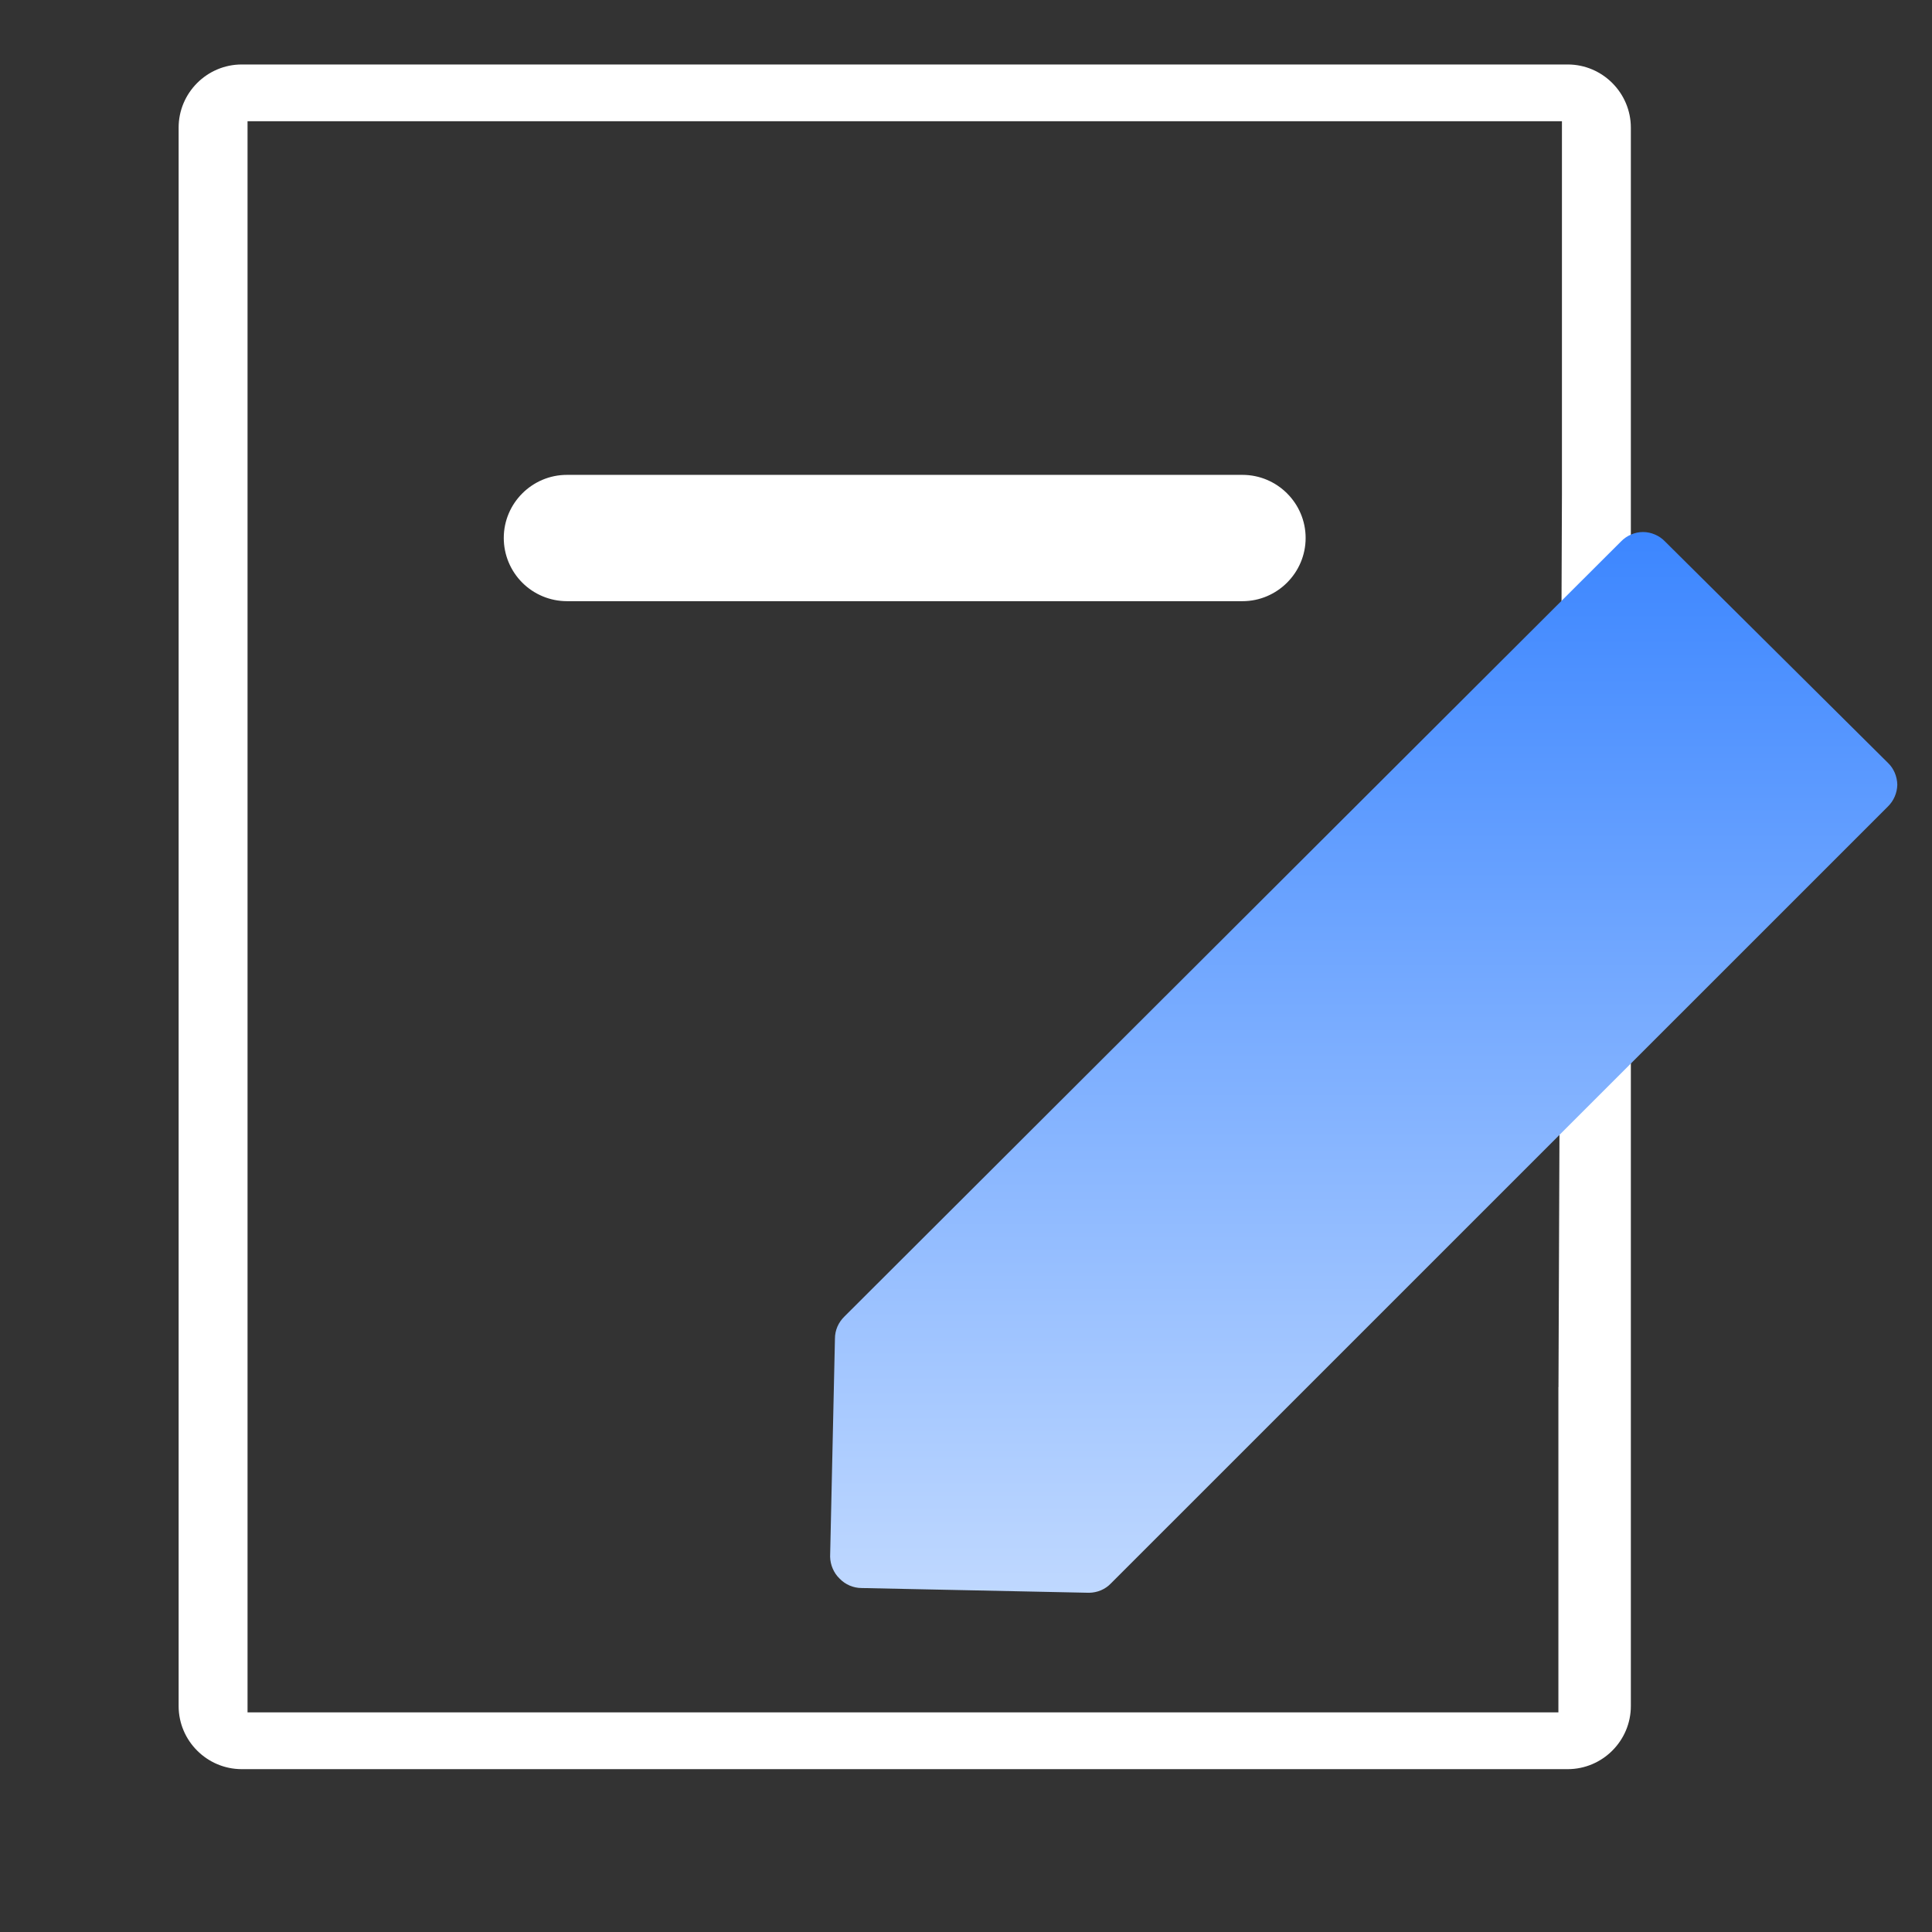 <svg width="24" height="24" viewBox="0 0 24 24" fill="none" xmlns="http://www.w3.org/2000/svg">
<rect x="0" y="0" width="24" height="24" fill="#333333" stroke="none"/>
<path fill-rule="evenodd" clip-rule="evenodd" d="M15.435 7.468H7.043C6.835 7.468 6.635 7.385 6.488 7.238C6.341 7.091 6.258 6.891 6.258 6.683C6.258 6.251 6.611 5.899 7.042 5.899H15.434C15.866 5.899 16.219 6.251 16.219 6.683C16.219 7.115 15.866 7.468 15.435 7.468ZM19.359 17.232V21.272H19.402H3.075V1.506H19.403V6.146L19.36 17.231L19.359 17.232ZM20.259 4.997V1.586C20.259 1.154 19.906 0.801 19.475 0.801H3.003C2.571 0.801 2.219 1.154 2.219 1.585V21.193C2.219 21.625 2.572 21.977 3.003 21.977H19.475C19.906 21.977 20.259 21.625 20.259 21.193V4.997Z" fill="white"/>
<path fill-rule="evenodd" clip-rule="evenodd" d="M10.312 19.337C10.313 19.388 10.324 19.439 10.344 19.485C10.364 19.532 10.393 19.575 10.43 19.61C10.465 19.647 10.508 19.676 10.554 19.696C10.601 19.716 10.651 19.727 10.702 19.727L13.529 19.786C13.58 19.785 13.63 19.775 13.677 19.755C13.724 19.735 13.766 19.706 13.801 19.669L23.451 10.02C23.488 9.984 23.517 9.942 23.537 9.895C23.557 9.849 23.568 9.798 23.569 9.748C23.568 9.697 23.557 9.646 23.537 9.599C23.517 9.552 23.488 9.51 23.451 9.475L20.683 6.726C20.648 6.689 20.605 6.66 20.558 6.64C20.512 6.62 20.461 6.609 20.41 6.609C20.359 6.609 20.309 6.62 20.262 6.64C20.215 6.66 20.173 6.689 20.137 6.726L10.489 16.355C10.453 16.39 10.423 16.433 10.403 16.479C10.383 16.526 10.372 16.576 10.372 16.628L10.312 19.337Z" fill="url(#paint0_linear_985_14740)"/>
<defs>
<linearGradient id="paint0_linear_985_14740" x1="16.941" y1="6.609" x2="16.941" y2="19.786" gradientUnits="userSpaceOnUse">
<stop stop-color="#3C86FF"/>
<stop offset="1" stop-color="#BFD8FF"/>
</linearGradient>
</defs>
</svg>
